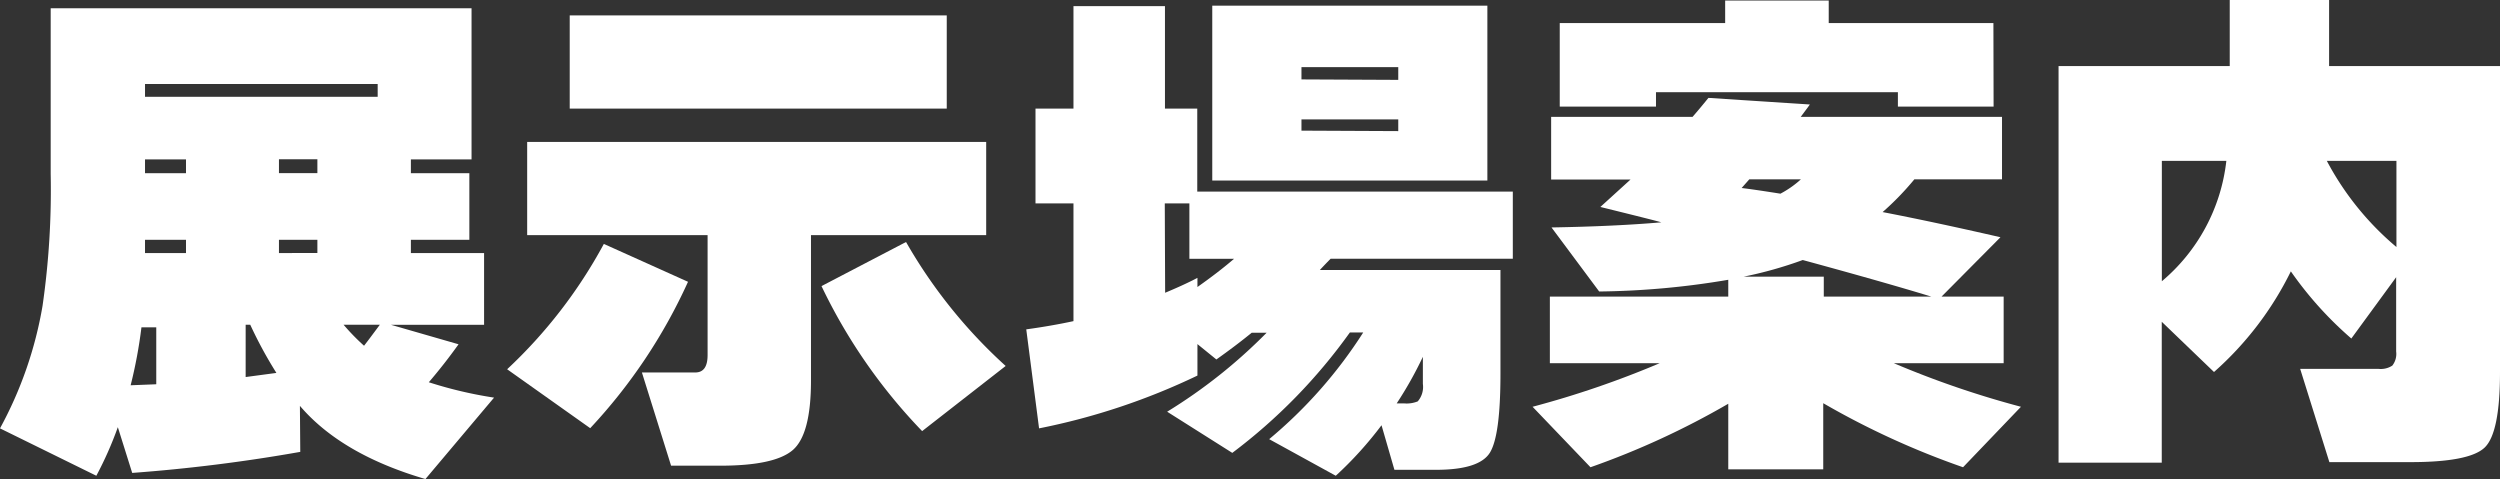 <svg xmlns="http://www.w3.org/2000/svg" viewBox="0 0 273.25 52.36"><rect x="0" y="0" width="273.25" height="52.36" fill="#333333" stroke="none"/><defs><style>.cls-1{fill:#fff;}</style></defs><title>アセット 9</title><g id="レイヤー_2" data-name="レイヤー 2"><g id="ph"><path class="cls-1" d="M32.82,49.39a182.07,182.07,0,0,1-18.37,2.3l-1.57-5A39.53,39.53,0,0,1,10.53,52L0,46.82A42.94,42.94,0,0,0,4.65,33.43,88.68,88.68,0,0,0,5.54,19V.9h46V17.42H44.91v1.51H51.3v7.28H44.91v1.45h8V35.5H42.73l7.39,2.13q-1.57,2.19-3.25,4.15A45.68,45.68,0,0,0,54,43.46l-7.5,8.9q-9.19-2.69-13.72-8ZM14.28,42.11l2.8-.11V35.78H15.46A51.66,51.66,0,0,1,14.28,42.11Zm27-31.53V9.18H15.85v1.4ZM20.33,17.42H15.85v1.51h4.48Zm-4.48,8.79v1.45h4.48V26.21Zm11,15,3.36-.45a46.52,46.52,0,0,1-2.86-5.27h-.5Zm7.84-23.8h-4.2v1.51h4.2Zm0,10.24V26.21h-4.2v1.45Zm2.86,7.84a23.87,23.87,0,0,0,2.24,2.3c.44-.56,1-1.32,1.73-2.3Z"/><path class="cls-1" d="M75.2,30.8a59.11,59.11,0,0,1-10.69,16l-9.08-6.44A53.49,53.49,0,0,0,66,26.66ZM88.64,41.61q0,5.88-2,7.59t-8,1.7H73.35L70.16,40.71H76c.89,0,1.34-.63,1.34-1.9V25.7H57.62V15.51h50.17V25.7H88.64Zm14.84-29.74H62.27V1.68h41.21ZM109.92,40l-9.13,7.12a60.2,60.2,0,0,1-11-15.85l9.24-4.82A55.26,55.26,0,0,0,109.92,40Z"/><path class="cls-1" d="M130.88,41.05a72.63,72.63,0,0,1-17.31,5.77L112.17,36q2.81-.39,5.16-.9V22.23h-4.15V11.87h4.15V.67h10v11.2h3.53v9.07h34.49v7.34H145.44c-.26.26-.66.67-1.18,1.23H164V40.88q0,6.78-1.17,8.62c-.79,1.24-2.75,1.85-5.88,1.85h-4.54L151,46.48A40.48,40.48,0,0,1,146,52l-7.28-4A50.5,50.5,0,0,0,149,36.34h-1.46A60.33,60.33,0,0,1,134.69,49.5L127.57,45a57.21,57.21,0,0,0,10.87-8.63h-1.63q-1.73,1.41-3.86,2.92l-2.07-1.68ZM127.35,32c1.16-.49,2.33-1,3.53-1.63v1q2.3-1.62,4-3.08H130V22.23h-2.69Zm35.22-12.27H132.5V.62h30.07Zm-9.74-11V7.34H142.25V8.68Zm0,5.6V13.05H142.25v1.23ZM155.52,39a41.65,41.65,0,0,1-2.86,5.09h.79a3.23,3.23,0,0,0,1.51-.22,2.42,2.42,0,0,0,.56-1.91Z"/><path class="cls-1" d="M188.9,44.13a88.3,88.3,0,0,1-15.06,6.94l-6.33-6.61A103.57,103.57,0,0,0,181.4,39.7h-12V32.42H188.9V30.58a89.13,89.13,0,0,1-14.11,1.28l-5.21-7q6.94-.12,12-.56c-.22-.08-2.45-.64-6.66-1.68l3.3-3h-8.68V12.77H185c.52-.6,1.1-1.29,1.73-2.07l11.09.72c-.19.27-.52.71-1,1.35h22V19.6h-9.58a30.79,30.79,0,0,1-3.47,3.58q5.55,1.07,12.88,2.75l-6.44,6.49H219V39.7H207a103.07,103.07,0,0,0,13.89,4.76l-6.33,6.61a88.52,88.52,0,0,1-15.28-7V51.3H188.9Zm29-32.48H207.44V10.08H181v1.57H170.48V2.52h18.08V.06h11.32V2.52h18Zm-23.3,9.52a10.88,10.88,0,0,0,2.24-1.57H191.2l-.84.95C191.29,20.66,192.71,20.87,194.61,21.17Zm-4,9.07h8.74v2.18h11.76q-5.1-1.56-14.06-4A44.31,44.31,0,0,1,190.58,30.24Z"/><path class="cls-1" d="M273.25,40.66q0,6.66-1.68,8.26t-8.18,1.59H254.6l-3.19-10.19H260a2.3,2.3,0,0,0,1.48-.36,2.07,2.07,0,0,0,.42-1.54V30.3L257,37a39.73,39.73,0,0,1-6.61-7.34,35.64,35.64,0,0,1-8.4,11l-5.71-5.49v15.4H225V7.22h18.71V0h10.86V7.22h18.71ZM243.34,17.58h-7.05V30.74A20.11,20.11,0,0,0,243.34,17.58ZM261.93,27V17.58h-7.61A31.57,31.57,0,0,0,261.93,27Z"/></g></g></svg>